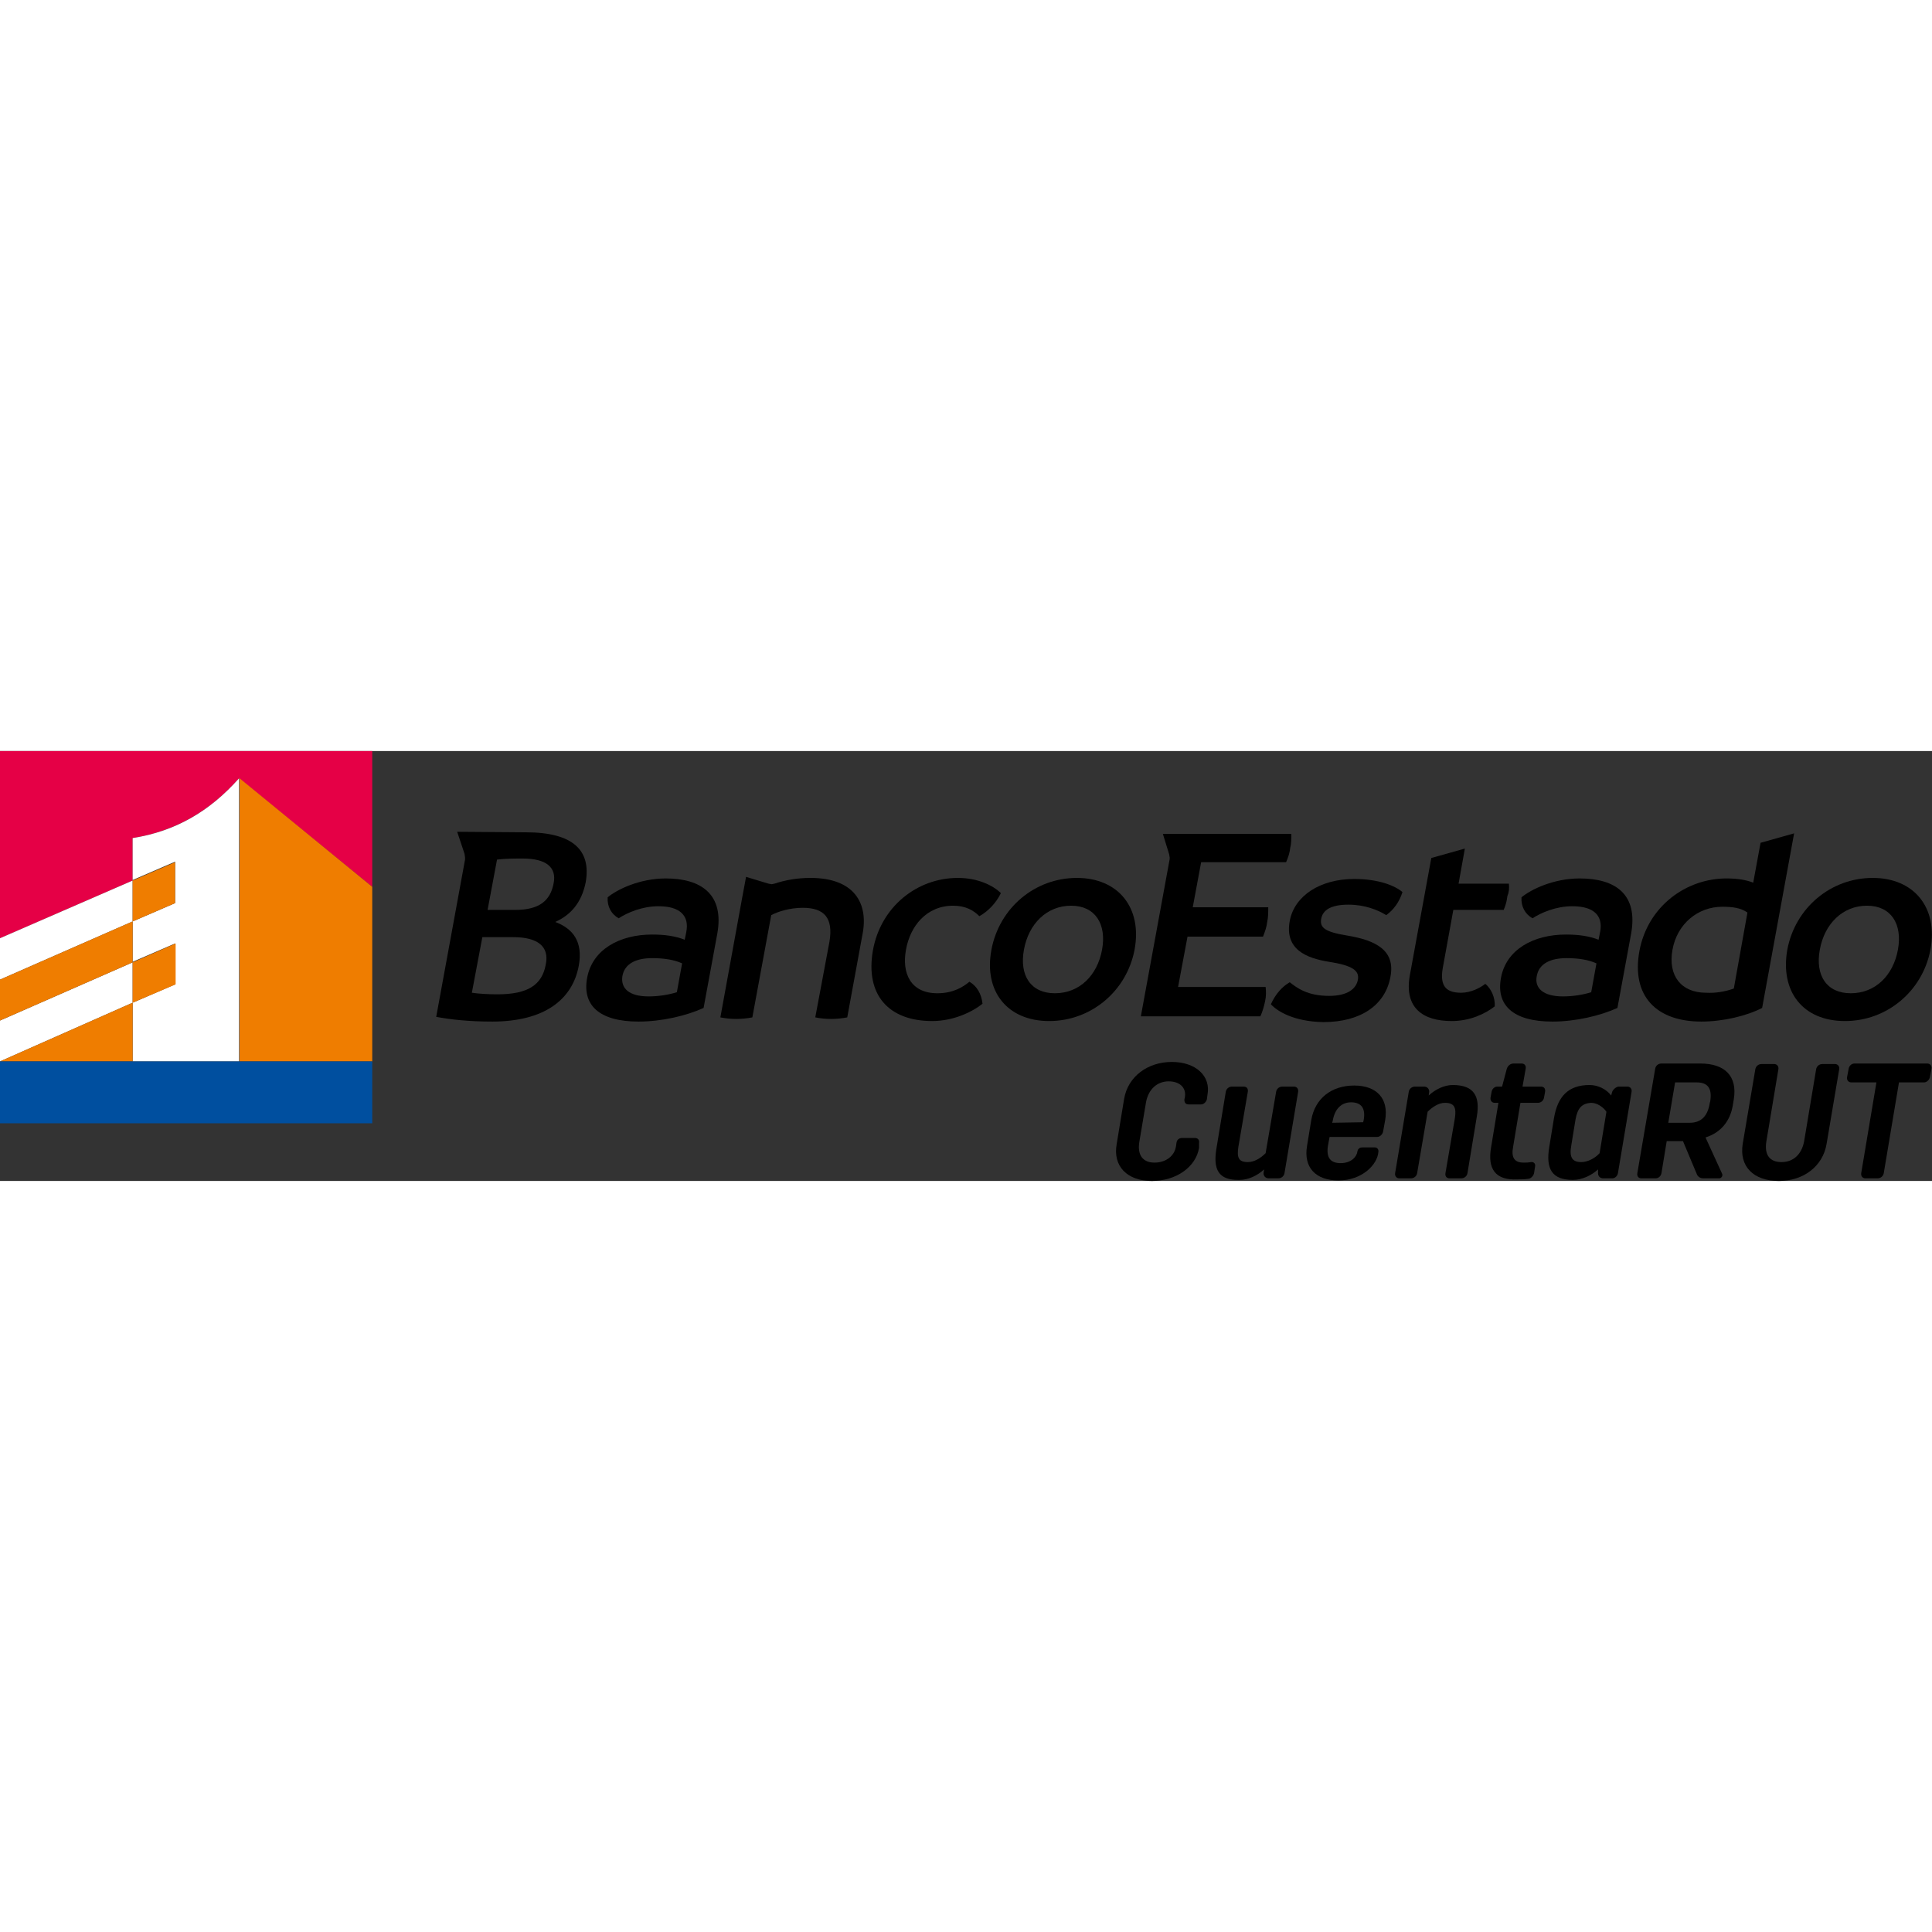 <?xml version="1.0" encoding="utf-8"?>
<!-- Generator: Adobe Illustrator 27.3.1, SVG Export Plug-In . SVG Version: 6.00 Build 0)  -->
<svg xmlns="http://www.w3.org/2000/svg" xmlns:xlink="http://www.w3.org/1999/xlink" version="1.1" id="Capa_1" x="0px" y="0px" viewBox="0 0 368.5 82" style="enable-background:new 0 0 368.5 82;" xml:space="preserve" width="30" height="30">
<rect x="0" y="0" width="368.5" height="82" fill="#333333" stroke="none"/>
<style type="text/css">
	.st0{fill:#E50046;}
	.st1{fill:#FFFFFF;}
	.st2{fill:#EF7D00;}
	.st3{fill:#ED6B06;}
	.st4{fill:#004A99;}
	.st5{fill:#004F9F;}
</style>
<g>
	<path class="st0" d="M0,35.7l25.3-11v-8.1l0,0c8.1-1.3,14.7-5.1,20.3-11.4v0L71,25.9V0H0V35.7z"/>
	<path class="st1" d="M25.3,59.2h20.3v-54v0C40,11.5,33.5,15.3,25.3,16.6l0,0v8.1L0,35.7v7.9l25.3-11.1v-7.9l8.1-3.5V29l-8.1,3.5   v7.7l8.1-3.5v7.8L25.3,48v-7.7L0,51.4v7.8L25.3,48V59.2z"/>
	<polygon class="st2" points="25.3,40.3 25.3,40.3 25.3,32.5 25.3,32.5 25.3,32.5 0,43.6 0,51.4 25.3,40.3  "/>
	<polygon class="st2" points="25.3,48 0,59.2 0,59.2 25.3,59.2  "/>
	<polygon class="st2" points="25.3,32.5 33.4,29 33.4,21.2 25.3,24.7 25.3,32.5 25.3,32.5  "/>
	<rect x="25.3" y="32.5" class="st3" width="0" height="0"/>
	<polygon class="st2" points="25.3,40.3 25.3,48 33.5,44.5 33.5,36.7 25.3,40.3 25.3,40.3  "/>
	<polygon class="st3" points="25.3,40.3 25.3,40.3 25.3,40.3 25.3,40.3  "/>
	<polygon class="st2" points="45.7,59.2 71,59.2 71,25.9 45.7,5.2  "/>
	<polygon class="st3" points="45.7,59.2 45.7,59.2 45.7,5.2  "/>
	<rect x="0" y="71" class="st4" width="71" height="0"/>
	<polygon class="st5" points="45.7,59.2 45.7,59.2 25.3,59.2 0,59.2 0,71 71,71 71,59.2  "/>
	<path d="M136.8,34.9L134.2,49c-3.3,1.5-8,2.6-12.4,2.6c-7.6,0-10.8-3.2-9.8-8.4c1-5.3,6.1-8.2,12.4-8.2c2.4,0,4.5,0.3,6.2,1   l0.3-1.5c0.6-3.1-1.2-4.9-5.3-4.9c-3.1,0-5.9,1.2-7.6,2.3c-1.4-0.8-2.2-2.2-2.1-4c1.8-1.5,6.1-3.6,11.1-3.6   C133.7,24.3,138.2,27.3,136.8,34.9 M123.7,46.8c1.9,0,3.8-0.3,5.4-0.8l1-5.5c-1.5-0.7-3.5-1-5.7-1c-3,0-5.3,1-5.7,3.5   C118.4,45.2,119.9,46.8,123.7,46.8"/>
	<path d="M311.1,34.9L308.5,49c-3.3,1.5-8,2.6-12.4,2.6c-7.6,0-10.8-3.2-9.8-8.4c1-5.3,6.1-8.2,12.4-8.2c2.4,0,4.5,0.3,6.2,1   l0.3-1.5c0.6-3.1-1.2-4.9-5.3-4.9c-3.1,0-5.9,1.2-7.6,2.3c-1.4-0.8-2.2-2.2-2.1-4c1.8-1.5,6.1-3.6,11.1-3.6   C308.1,24.3,312.5,27.3,311.1,34.9 M298.1,46.8c1.9,0,3.8-0.3,5.4-0.8l1-5.5c-1.5-0.7-3.5-1-5.7-1c-3,0-5.3,1-5.7,3.5   C292.7,45.2,294.3,46.8,298.1,46.8"/>
	<path d="M166.5,38c1.5-8.3,8.4-13.8,16.2-13.8c3.9,0,6.8,1.5,8.2,2.9c-0.8,1.7-2.3,3.4-4.1,4.4c-1.1-1.1-2.6-2-5-2   c-5.1,0-8.2,3.9-9,8.4c-0.8,4.4,0.8,8.3,6,8.3c3,0,4.9-1.2,6.1-2.2c1.4,0.8,2.3,2.3,2.5,4.2c-2,1.6-5.6,3.3-9.6,3.3   C169.5,51.5,165,46.5,166.5,38"/>
	<path d="M189.1,37.9c1.5-8,8.3-13.7,16.3-13.7c7.9,0,12.5,5.7,11,13.7c-1.5,7.9-8.3,13.6-16.3,13.6   C192.2,51.5,187.6,45.9,189.1,37.9 M210.2,37.9c0.9-4.9-1.3-8.4-5.9-8.4s-8.1,3.4-9,8.4c-0.9,4.9,1.3,8.3,5.9,8.3   C205.9,46.2,209.3,42.8,210.2,37.9"/>
	<path d="M242.4,48.3c0.9-2,2.2-3.4,3.6-4.2c1.4,1.1,3.4,2.6,7.5,2.6c3.6,0,5.2-1.4,5.5-3.1c0.3-1.7-1-2.7-5.5-3.4   c-4.4-0.7-8.5-2.4-7.5-7.8c0.9-4.8,5.8-8,12.3-8c4.7,0,7.8,1.3,9.2,2.5c-0.6,1.9-1.7,3.4-3.1,4.4c-1.6-1-4.1-2-7.2-2   c-3.3,0-4.9,1-5.2,2.7c-0.3,1.7,0.7,2.5,5,3.2c5.4,0.9,9.2,2.8,8.2,7.9c-1,5.4-5.7,8.6-12.8,8.6C246.7,51.6,243.6,49.6,242.4,48.3"/>
	<path d="M340.9,37.9c1.5-8,8.3-13.7,16.3-13.7c7.9,0,12.5,5.7,11,13.7c-1.5,7.9-8.3,13.6-16.3,13.6S339.5,45.9,340.9,37.9    M362,37.9c0.9-4.9-1.3-8.4-5.9-8.4c-4.6,0-8.1,3.4-9,8.4c-0.9,4.9,1.3,8.3,5.9,8.3C357.7,46.2,361.1,42.8,362,37.9"/>
	<path d="M335.8,17.5l-1.4,7.6c-1.3-0.5-2.9-0.8-5.1-0.8c-7.7,0-15,5.3-16.6,13.8c-1.6,8.7,3.3,13.5,11.8,13.5   c4.2,0,8.7-1.1,11.6-2.6l6.1-33.3L335.8,17.5z M330.7,45.3c-1.7,0.6-3.5,0.9-5.3,0.8c-4.7,0-7.3-3.2-6.4-8.2c0.9-5,4.9-8.2,9.5-8.2   c1.9,0,3.5,0.2,4.8,1.1L330.7,45.3z"/>
	<path d="M287.8,25.3h-9.6l1.2-6.7l-6.4,1.8l-4.1,22.4c-1.1,6.2,2.5,8.7,8,8.7c3.5,0,6.4-1.4,8.2-2.8c0.1-1.7-0.7-3.4-1.8-4.3   c-1,0.8-2.8,1.7-4.6,1.7c-2.6,0-4.2-1-3.5-4.8l2-11h9.6c0.4-0.9,0.6-1.7,0.7-2.6C287.8,27,287.9,26.2,287.8,25.3"/>
	<path d="M246.3,15.8h-22.3v0h-2.2l1.2,3.9l0.1,0.6l0,0.3l-5.5,30h22.8c0.4-0.9,0.7-1.9,0.9-2.9c0.2-0.9,0.2-1.8,0.1-2.7h-16.7   l1.8-9.6h14.4c0.4-1,0.7-1.9,0.8-2.8c0.2-0.9,0.2-1.8,0.2-2.8h-14.4l1.6-8.6h16.2c0.4-0.9,0.7-1.8,0.8-2.8   C246.3,17.7,246.3,16.7,246.3,15.8"/>
	<path d="M154.6,24.2c-2.5,0-4.8,0.4-6.9,1.1l-0.5,0.1l-0.6-0.1v0l-4.3-1.3l-0.8,4.3l0,0l-4.1,22.5c1,0.2,2,0.3,3,0.3   c1,0,2.1-0.1,3.1-0.3l3.6-19.5c1.3-0.7,3.6-1.4,6-1.4c4,0,5.9,1.8,5.1,6.5l-2.7,14.4c1,0.2,2,0.3,3,0.3c1,0,2.1-0.1,3.1-0.3   l2.9-15.8C165.7,29,162.9,24.2,154.6,24.2"/>
	<path d="M111.7,25.1c1.1-6.1-2.3-9.6-11.4-9.6l-0.2,0l-12.9-0.1l1.4,4.2l0.1,0.7l0,0.4l-5.5,30c2.7,0.5,6.1,0.9,10.7,0.9   c9.8,0,15.3-4.1,16.5-10.7c0.8-4.4-1-7-4.5-8.3C108.8,31.3,110.9,29,111.7,25.1 M104.1,40.7c-0.7,3.9-3.4,5.7-9.2,5.7   c-1.9,0-3.5-0.1-4.9-0.3l2-10.6h5.9C102.6,35.5,104.8,37.3,104.1,40.7 M105.6,25.2c-0.6,3.3-2.7,5.1-7.3,5.1H93l1.8-9.6   c1.7-0.2,3.4-0.2,4.9-0.2C104.2,20.5,106.2,22.2,105.6,25.2"/>
	<path d="M228.7,75.7c-0.6,3.6-4.3,6.3-9,6.3s-7.5-2.8-6.7-7.1l1.4-8.5c0.7-4.3,4.5-7.1,9.1-7.1c4.6,0,7.5,2.7,6.8,6.3l-0.1,0.8   c-0.1,0.5-0.6,1-1.1,1h-2.4c-0.6,0-0.8-0.4-0.8-0.9l0.1-0.5c0.3-1.8-1-3-3.1-3c-2.1,0-3.8,1.4-4.3,3.9l-1.3,7.7   c-0.4,2.6,0.8,3.9,2.9,3.9c2.1,0,3.8-1.2,4.1-3.1l0.1-0.7c0.1-0.6,0.5-0.9,1.1-0.9h2.4c0.6,0,0.9,0.4,0.8,1L228.7,75.7z"/>
	<path d="M232,75.9l1.8-10.9c0.1-0.6,0.6-1,1.2-1h2.2c0.6,0,0.9,0.4,0.8,1l-1.8,10.5c-0.3,2,0,2.9,1.8,2.9c1.2,0,2.4-0.7,3.4-1.7   l2-11.7c0.1-0.6,0.6-1,1.2-1h2.2c0.5,0,0.9,0.4,0.8,1l-2.6,15.5c-0.1,0.6-0.6,1-1.2,1H242c-0.6,0-1-0.4-1-1l0.1-0.7   c-1.3,1.2-3,2-4.7,2C232.3,81.9,231.4,79.7,232,75.9"/>
	<path d="M255.3,81.9c-4.4,0-6.7-2.5-6-6.6l0.8-4.9c0.7-4.1,3.8-6.6,8.2-6.6c4.3,0,6.6,2.5,5.9,6.6l-0.4,2.2c-0.1,0.5-0.6,1-1.1,1   h-9.1l-0.3,1.6c-0.4,2.4,0.5,3.4,2.4,3.4c2.1,0,3.1-1.3,3.2-2.2c0.1-0.6,0.5-0.8,1-0.8h2.3c0.5,0,0.8,0.4,0.7,0.9   C262.7,78.9,259.8,81.9,255.3,81.9 M254.2,70.5l-0.1,0.4l5.9-0.1l0.1-0.4c0.4-2.2-0.4-3.4-2.4-3.4C255.9,67,254.6,68.2,254.2,70.5"/>
	<path d="M266.9,81.5c-0.5,0-0.9-0.4-0.8-1l2.6-15.5c0.1-0.6,0.6-1,1.2-1h1.7c0.6,0,1,0.4,1,1l-0.1,0.7c1.3-1.2,3-2,4.6-2   c4.1,0,5.2,2.2,4.6,5.9l-1.8,10.9c-0.1,0.6-0.6,1-1.2,1h-2.2c-0.6,0-0.9-0.4-0.8-1l1.8-10.5c0.3-2-0.1-2.9-1.9-2.9   c-1.2,0-2.4,0.8-3.3,1.7l-2,11.7c-0.1,0.6-0.6,1-1.2,1L266.9,81.5L266.9,81.5z"/>
	<path d="M284.4,75.6l1.4-8.5h-0.7c-0.5,0-0.9-0.4-0.8-1l0.2-1.1c0.1-0.6,0.6-1,1.1-1h0.9l0.9-3.4c0.2-0.6,0.7-1,1.3-1h1.5   c0.6,0,0.9,0.4,0.8,1l-0.6,3.4h3.5c0.6,0,0.9,0.4,0.8,1l-0.2,1.1c-0.1,0.6-0.6,1-1.2,1H290l-1.4,8.4c-0.4,2.1,0.3,3,2,3   c0.4,0,0.9,0,1.4-0.1c0.5-0.1,0.9,0.3,0.8,0.8l-0.2,1.3c-0.1,0.5-0.6,1.1-1.2,1.1c-0.7,0.1-1.4,0.1-2,0.1   C285.2,81.9,283.7,79.7,284.4,75.6"/>
	<path d="M295.5,75.5l0.9-5.5c0.7-4.1,2.7-6.3,6.8-6.3c1.6,0,3.2,0.8,4.1,2l0.2-0.7c0.2-0.5,0.8-1,1.3-1h1.6c0.5,0,0.9,0.4,0.8,1   l-2.6,15.5c-0.1,0.6-0.6,1-1.1,1h-1.7c-0.6,0-1-0.4-1-1l0-0.7c-1.2,1.1-3,2-4.8,2C296,81.8,294.8,79.7,295.5,75.5 M300.5,70.3   l-0.8,4.9c-0.4,2.2,0.1,3.2,1.9,3.2c1.2,0,2.6-0.7,3.5-1.7l1.3-7.9c-0.6-0.9-1.8-1.7-2.9-1.7C301.7,67.2,300.9,68.1,300.5,70.3"/>
	<path d="M313.1,81.5c-0.6,0-0.9-0.4-0.8-1l3.4-19.9c0.1-0.6,0.6-1,1.2-1h7.4c4.7,0,7.1,2.4,6.4,6.8l-0.2,1.2   c-0.5,3-2.3,5.2-5.2,6.1l3.2,7c0.1,0.4-0.2,0.8-0.6,0.8h-3c-0.6,0-1.1-0.3-1.3-0.9l-2.6-6.2h-3.1l-1,6.1c-0.1,0.6-0.6,1-1.1,1   H313.1z M318.2,70.9h4.1c2.1,0,3.4-1.2,3.8-3.7l0.1-0.4c0.4-2.5-0.5-3.6-2.6-3.6h-4.1L318.2,70.9z"/>
	<path d="M332.4,74.9l2.4-14.2c0.1-0.6,0.6-1,1.2-1h2.4c0.5,0,0.9,0.4,0.8,1l-2.3,13.8c-0.4,2.6,0.7,3.9,2.9,3.9   c2.2,0,3.8-1.4,4.3-3.9l2.3-13.8c0.1-0.6,0.6-1,1.2-1h2.4c0.5,0,0.9,0.4,0.8,1l-2.4,14.2c-0.7,4.3-4.4,7.1-9.1,7.1   C334.4,82,331.7,79.2,332.4,74.9"/>
	<path d="M355.8,81.5c-0.5,0-0.9-0.4-0.8-1l2.9-17.3h-4.8c-0.5,0-0.9-0.4-0.8-1l0.3-1.6c0.1-0.6,0.6-1,1.1-1h13.9   c0.5,0,0.9,0.4,0.8,1l-0.3,1.6c-0.1,0.5-0.6,1-1.1,1h-4.8l-2.9,17.3c-0.1,0.6-0.6,1-1.2,1H355.8z"/>
</g>
</svg>
